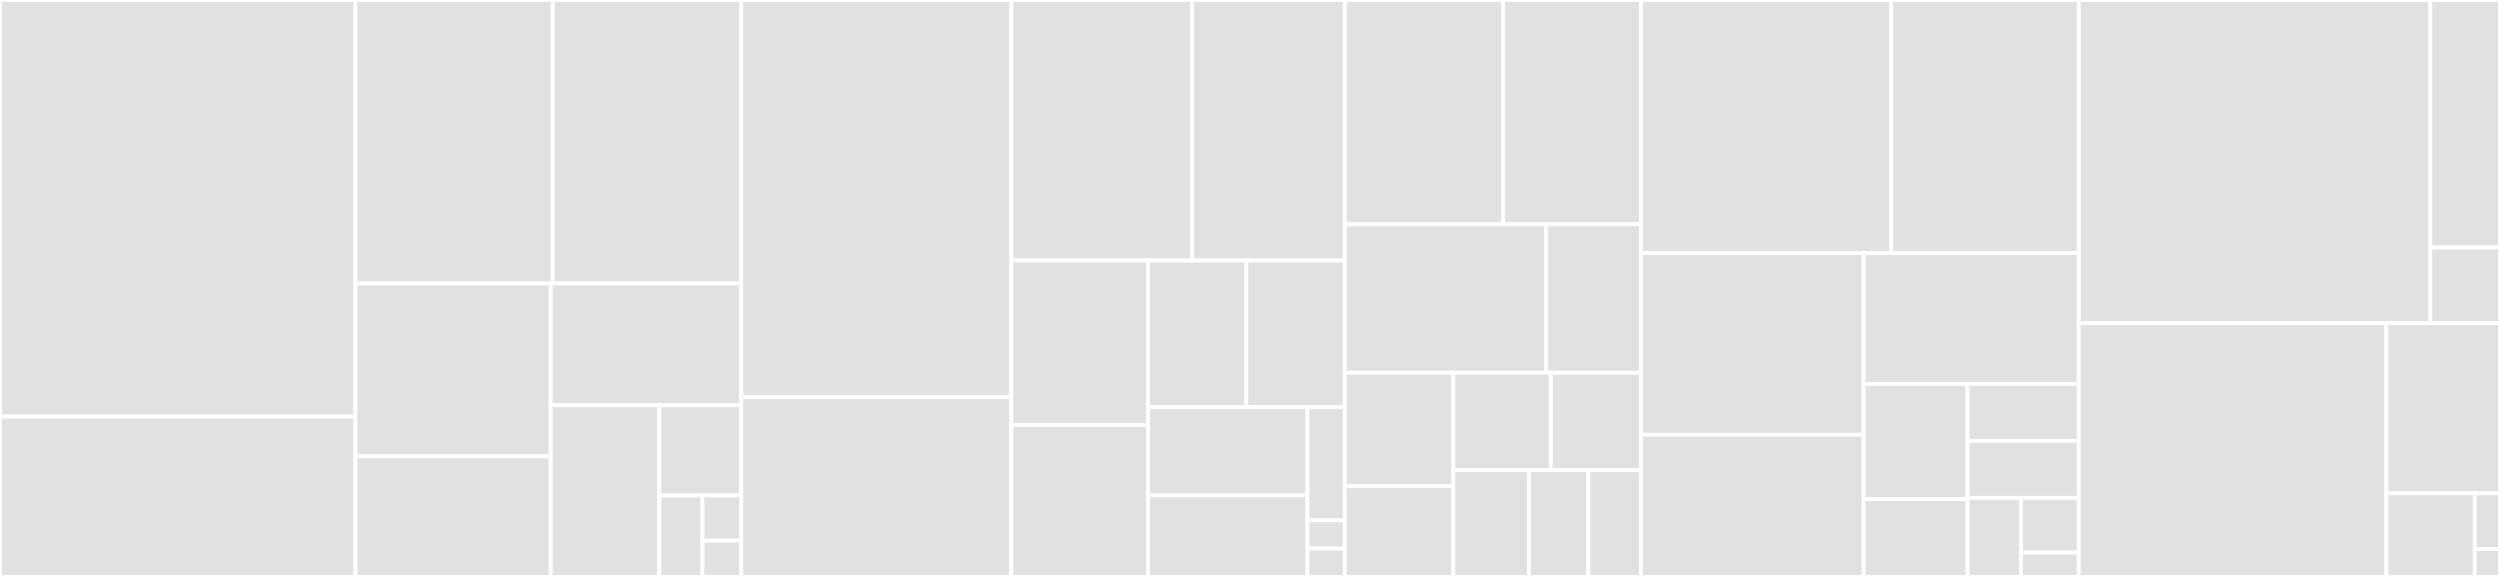 <svg baseProfile="full" width="650" height="150" viewBox="0 0 650 150" version="1.1"
xmlns="http://www.w3.org/2000/svg" xmlns:ev="http://www.w3.org/2001/xml-events"
xmlns:xlink="http://www.w3.org/1999/xlink">

<rect x="0" y="0" width="650" height="150" fill="#333333" stroke="none"/>

<style>rect.s{mask:url(#mask);}</style>
<defs>
  <pattern id="white" width="4" height="4" patternUnits="userSpaceOnUse" patternTransform="rotate(45)">
    <rect width="2" height="2" transform="translate(0,0)" fill="white"></rect>
  </pattern>
  <mask id="mask">
    <rect x="0" y="0" width="100%" height="100%" fill="url(#white)"></rect>
  </mask>
</defs>

<rect x="0" y="0" width="92.404" height="108.319" fill="#e1e1e1" stroke="white" stroke-width="1" class=" tooltipped" data-content="models/tests/test_instance.py"><title>models/tests/test_instance.py</title></rect>
<rect x="0" y="108.319" width="92.404" height="41.681" fill="#e1e1e1" stroke="white" stroke-width="1" class=" tooltipped" data-content="models/tests/test_storage.py"><title>models/tests/test_storage.py</title></rect>
<rect x="92.404" y="0" width="51.294" height="73.697" fill="#e1e1e1" stroke="white" stroke-width="1" class=" tooltipped" data-content="models/tests/test_image.py"><title>models/tests/test_image.py</title></rect>
<rect x="143.698" y="0" width="49.035" height="73.697" fill="#e1e1e1" stroke="white" stroke-width="1" class=" tooltipped" data-content="models/tests/test_model.py"><title>models/tests/test_model.py</title></rect>
<rect x="92.404" y="73.697" width="50.788" height="44.939" fill="#e1e1e1" stroke="white" stroke-width="1" class=" tooltipped" data-content="models/tests/test_network.py"><title>models/tests/test_network.py</title></rect>
<rect x="92.404" y="118.636" width="50.788" height="31.364" fill="#e1e1e1" stroke="white" stroke-width="1" class=" tooltipped" data-content="models/tests/test_project.py"><title>models/tests/test_project.py</title></rect>
<rect x="143.192" y="73.697" width="49.541" height="31.673" fill="#e1e1e1" stroke="white" stroke-width="1" class=" tooltipped" data-content="models/tests/test_profile.py"><title>models/tests/test_profile.py</title></rect>
<rect x="143.192" y="105.37" width="28.233" height="44.63" fill="#e1e1e1" stroke="white" stroke-width="1" class=" tooltipped" data-content="models/tests/test_operation.py"><title>models/tests/test_operation.py</title></rect>
<rect x="171.425" y="105.37" width="21.308" height="23.431" fill="#e1e1e1" stroke="white" stroke-width="1" class=" tooltipped" data-content="models/tests/test_certificate.py"><title>models/tests/test_certificate.py</title></rect>
<rect x="171.425" y="128.801" width="11.215" height="21.199" fill="#e1e1e1" stroke="white" stroke-width="1" class=" tooltipped" data-content="models/tests/test_cluster_member.py"><title>models/tests/test_cluster_member.py</title></rect>
<rect x="182.64" y="128.801" width="10.093" height="11.777" fill="#e1e1e1" stroke="white" stroke-width="1" class=" tooltipped" data-content="models/tests/test_cluster.py"><title>models/tests/test_cluster.py</title></rect>
<rect x="182.64" y="140.578" width="10.093" height="9.422" fill="#e1e1e1" stroke="white" stroke-width="1" class=" tooltipped" data-content="models/tests/test_cluster_certificate.py"><title>models/tests/test_cluster_certificate.py</title></rect>
<rect x="192.733" y="0" width="70.215" height="103.273" fill="#e1e1e1" stroke="white" stroke-width="1" class=" tooltipped" data-content="models/instance.py"><title>models/instance.py</title></rect>
<rect x="192.733" y="103.273" width="70.215" height="46.727" fill="#e1e1e1" stroke="white" stroke-width="1" class=" tooltipped" data-content="models/_model.py"><title>models/_model.py</title></rect>
<rect x="262.948" y="0" width="47.035" height="67.733" fill="#e1e1e1" stroke="white" stroke-width="1" class=" tooltipped" data-content="models/storage_pool.py"><title>models/storage_pool.py</title></rect>
<rect x="309.983" y="0" width="39.664" height="67.733" fill="#e1e1e1" stroke="white" stroke-width="1" class=" tooltipped" data-content="models/image.py"><title>models/image.py</title></rect>
<rect x="262.948" y="67.733" width="35.546" height="42.806" fill="#e1e1e1" stroke="white" stroke-width="1" class=" tooltipped" data-content="models/network.py"><title>models/network.py</title></rect>
<rect x="262.948" y="110.539" width="35.546" height="39.461" fill="#e1e1e1" stroke="white" stroke-width="1" class=" tooltipped" data-content="models/cluster.py"><title>models/cluster.py</title></rect>
<rect x="298.494" y="67.733" width="25.576" height="38.112" fill="#e1e1e1" stroke="white" stroke-width="1" class=" tooltipped" data-content="models/profile.py"><title>models/profile.py</title></rect>
<rect x="324.07" y="67.733" width="25.576" height="38.112" fill="#e1e1e1" stroke="white" stroke-width="1" class=" tooltipped" data-content="models/operation.py"><title>models/operation.py</title></rect>
<rect x="298.494" y="105.845" width="41.46" height="22.937" fill="#e1e1e1" stroke="white" stroke-width="1" class=" tooltipped" data-content="models/project.py"><title>models/project.py</title></rect>
<rect x="298.494" y="128.783" width="41.46" height="21.217" fill="#e1e1e1" stroke="white" stroke-width="1" class=" tooltipped" data-content="models/certificate.py"><title>models/certificate.py</title></rect>
<rect x="339.954" y="105.845" width="9.692" height="29.436" fill="#e1e1e1" stroke="white" stroke-width="1" class=" tooltipped" data-content="models/__init__.py"><title>models/__init__.py</title></rect>
<rect x="339.954" y="135.282" width="9.692" height="7.359" fill="#e1e1e1" stroke="white" stroke-width="1" class=" tooltipped" data-content="models/container.py"><title>models/container.py</title></rect>
<rect x="339.954" y="142.641" width="9.692" height="7.359" fill="#e1e1e1" stroke="white" stroke-width="1" class=" tooltipped" data-content="models/virtual_machine.py"><title>models/virtual_machine.py</title></rect>
<rect x="349.646" y="0" width="41.164" height="58.333" fill="#e1e1e1" stroke="white" stroke-width="1" class=" tooltipped" data-content="deprecated/tests/test_image.py"><title>deprecated/tests/test_image.py</title></rect>
<rect x="390.811" y="0" width="35.866" height="58.333" fill="#e1e1e1" stroke="white" stroke-width="1" class=" tooltipped" data-content="deprecated/tests/test_container.py"><title>deprecated/tests/test_container.py</title></rect>
<rect x="349.646" y="58.333" width="52.38" height="38.58" fill="#e1e1e1" stroke="white" stroke-width="1" class=" tooltipped" data-content="deprecated/tests/test_connection.py"><title>deprecated/tests/test_connection.py</title></rect>
<rect x="402.027" y="58.333" width="24.65" height="38.58" fill="#e1e1e1" stroke="white" stroke-width="1" class=" tooltipped" data-content="deprecated/tests/fake_api.py"><title>deprecated/tests/fake_api.py</title></rect>
<rect x="349.646" y="96.914" width="28.214" height="29.492" fill="#e1e1e1" stroke="white" stroke-width="1" class=" tooltipped" data-content="deprecated/tests/test_host.py"><title>deprecated/tests/test_host.py</title></rect>
<rect x="349.646" y="126.406" width="28.214" height="23.594" fill="#e1e1e1" stroke="white" stroke-width="1" class=" tooltipped" data-content="deprecated/tests/test_operation.py"><title>deprecated/tests/test_operation.py</title></rect>
<rect x="377.861" y="96.914" width="25.347" height="25.326" fill="#e1e1e1" stroke="white" stroke-width="1" class=" tooltipped" data-content="deprecated/tests/test_image_alias.py"><title>deprecated/tests/test_image_alias.py</title></rect>
<rect x="403.207" y="96.914" width="23.469" height="25.326" fill="#e1e1e1" stroke="white" stroke-width="1" class=" tooltipped" data-content="deprecated/tests/test_profiles.py"><title>deprecated/tests/test_profiles.py</title></rect>
<rect x="377.861" y="122.239" width="19.697" height="27.761" fill="#e1e1e1" stroke="white" stroke-width="1" class=" tooltipped" data-content="deprecated/tests/test_certificate.py"><title>deprecated/tests/test_certificate.py</title></rect>
<rect x="397.558" y="122.239" width="15.415" height="27.761" fill="#e1e1e1" stroke="white" stroke-width="1" class=" tooltipped" data-content="deprecated/tests/test_network.py"><title>deprecated/tests/test_network.py</title></rect>
<rect x="412.974" y="122.239" width="13.703" height="27.761" fill="#e1e1e1" stroke="white" stroke-width="1" class=" tooltipped" data-content="deprecated/tests/__init__.py"><title>deprecated/tests/__init__.py</title></rect>
<rect x="426.676" y="0" width="65.029" height="65.808" fill="#e1e1e1" stroke="white" stroke-width="1" class=" tooltipped" data-content="deprecated/api.py"><title>deprecated/api.py</title></rect>
<rect x="491.706" y="0" width="48.772" height="65.808" fill="#e1e1e1" stroke="white" stroke-width="1" class=" tooltipped" data-content="deprecated/image.py"><title>deprecated/image.py</title></rect>
<rect x="426.676" y="65.808" width="57.889" height="47.23" fill="#e1e1e1" stroke="white" stroke-width="1" class=" tooltipped" data-content="deprecated/connection.py"><title>deprecated/connection.py</title></rect>
<rect x="426.676" y="113.038" width="57.889" height="36.962" fill="#e1e1e1" stroke="white" stroke-width="1" class=" tooltipped" data-content="deprecated/container.py"><title>deprecated/container.py</title></rect>
<rect x="484.566" y="65.808" width="55.912" height="34.017" fill="#e1e1e1" stroke="white" stroke-width="1" class=" tooltipped" data-content="deprecated/hosts.py"><title>deprecated/hosts.py</title></rect>
<rect x="484.566" y="99.825" width="27.009" height="29.929" fill="#e1e1e1" stroke="white" stroke-width="1" class=" tooltipped" data-content="deprecated/operation.py"><title>deprecated/operation.py</title></rect>
<rect x="484.566" y="129.754" width="27.009" height="20.246" fill="#e1e1e1" stroke="white" stroke-width="1" class=" tooltipped" data-content="deprecated/network.py"><title>deprecated/network.py</title></rect>
<rect x="511.574" y="99.825" width="28.904" height="14.806" fill="#e1e1e1" stroke="white" stroke-width="1" class=" tooltipped" data-content="deprecated/profiles.py"><title>deprecated/profiles.py</title></rect>
<rect x="511.574" y="114.631" width="28.904" height="14.806" fill="#e1e1e1" stroke="white" stroke-width="1" class=" tooltipped" data-content="deprecated/exceptions.py"><title>deprecated/exceptions.py</title></rect>
<rect x="511.574" y="129.436" width="13.874" height="20.564" fill="#e1e1e1" stroke="white" stroke-width="1" class=" tooltipped" data-content="deprecated/certificate.py"><title>deprecated/certificate.py</title></rect>
<rect x="525.448" y="129.436" width="15.03" height="14.236" fill="#e1e1e1" stroke="white" stroke-width="1" class=" tooltipped" data-content="deprecated/utils.py"><title>deprecated/utils.py</title></rect>
<rect x="525.448" y="143.673" width="15.03" height="6.327" fill="#e1e1e1" stroke="white" stroke-width="1" class=" tooltipped" data-content="deprecated/base.py"><title>deprecated/base.py</title></rect>
<rect x="540.478" y="0" width="91.41" height="84.009" fill="#e1e1e1" stroke="white" stroke-width="1" class=" tooltipped" data-content="tests/test_client.py"><title>tests/test_client.py</title></rect>
<rect x="631.888" y="0" width="18.112" height="64.319" fill="#e1e1e1" stroke="white" stroke-width="1" class=" tooltipped" data-content="tests/mock_lxd.py"><title>tests/mock_lxd.py</title></rect>
<rect x="631.888" y="64.319" width="18.112" height="19.69" fill="#e1e1e1" stroke="white" stroke-width="1" class=" tooltipped" data-content="tests/testing.py"><title>tests/testing.py</title></rect>
<rect x="540.478" y="84.009" width="79.98" height="65.991" fill="#e1e1e1" stroke="white" stroke-width="1" class=" tooltipped" data-content="client.py"><title>client.py</title></rect>
<rect x="620.458" y="84.009" width="29.542" height="44.262" fill="#e1e1e1" stroke="white" stroke-width="1" class=" tooltipped" data-content="managers.py"><title>managers.py</title></rect>
<rect x="620.458" y="128.271" width="22.977" height="21.729" fill="#e1e1e1" stroke="white" stroke-width="1" class=" tooltipped" data-content="exceptions.py"><title>exceptions.py</title></rect>
<rect x="643.435" y="128.271" width="6.565" height="14.486" fill="#e1e1e1" stroke="white" stroke-width="1" class=" tooltipped" data-content="__init__.py"><title>__init__.py</title></rect>
<rect x="643.435" y="142.757" width="6.565" height="7.243" fill="#e1e1e1" stroke="white" stroke-width="1" class=" tooltipped" data-content="deprecation.py"><title>deprecation.py</title></rect>
</svg>